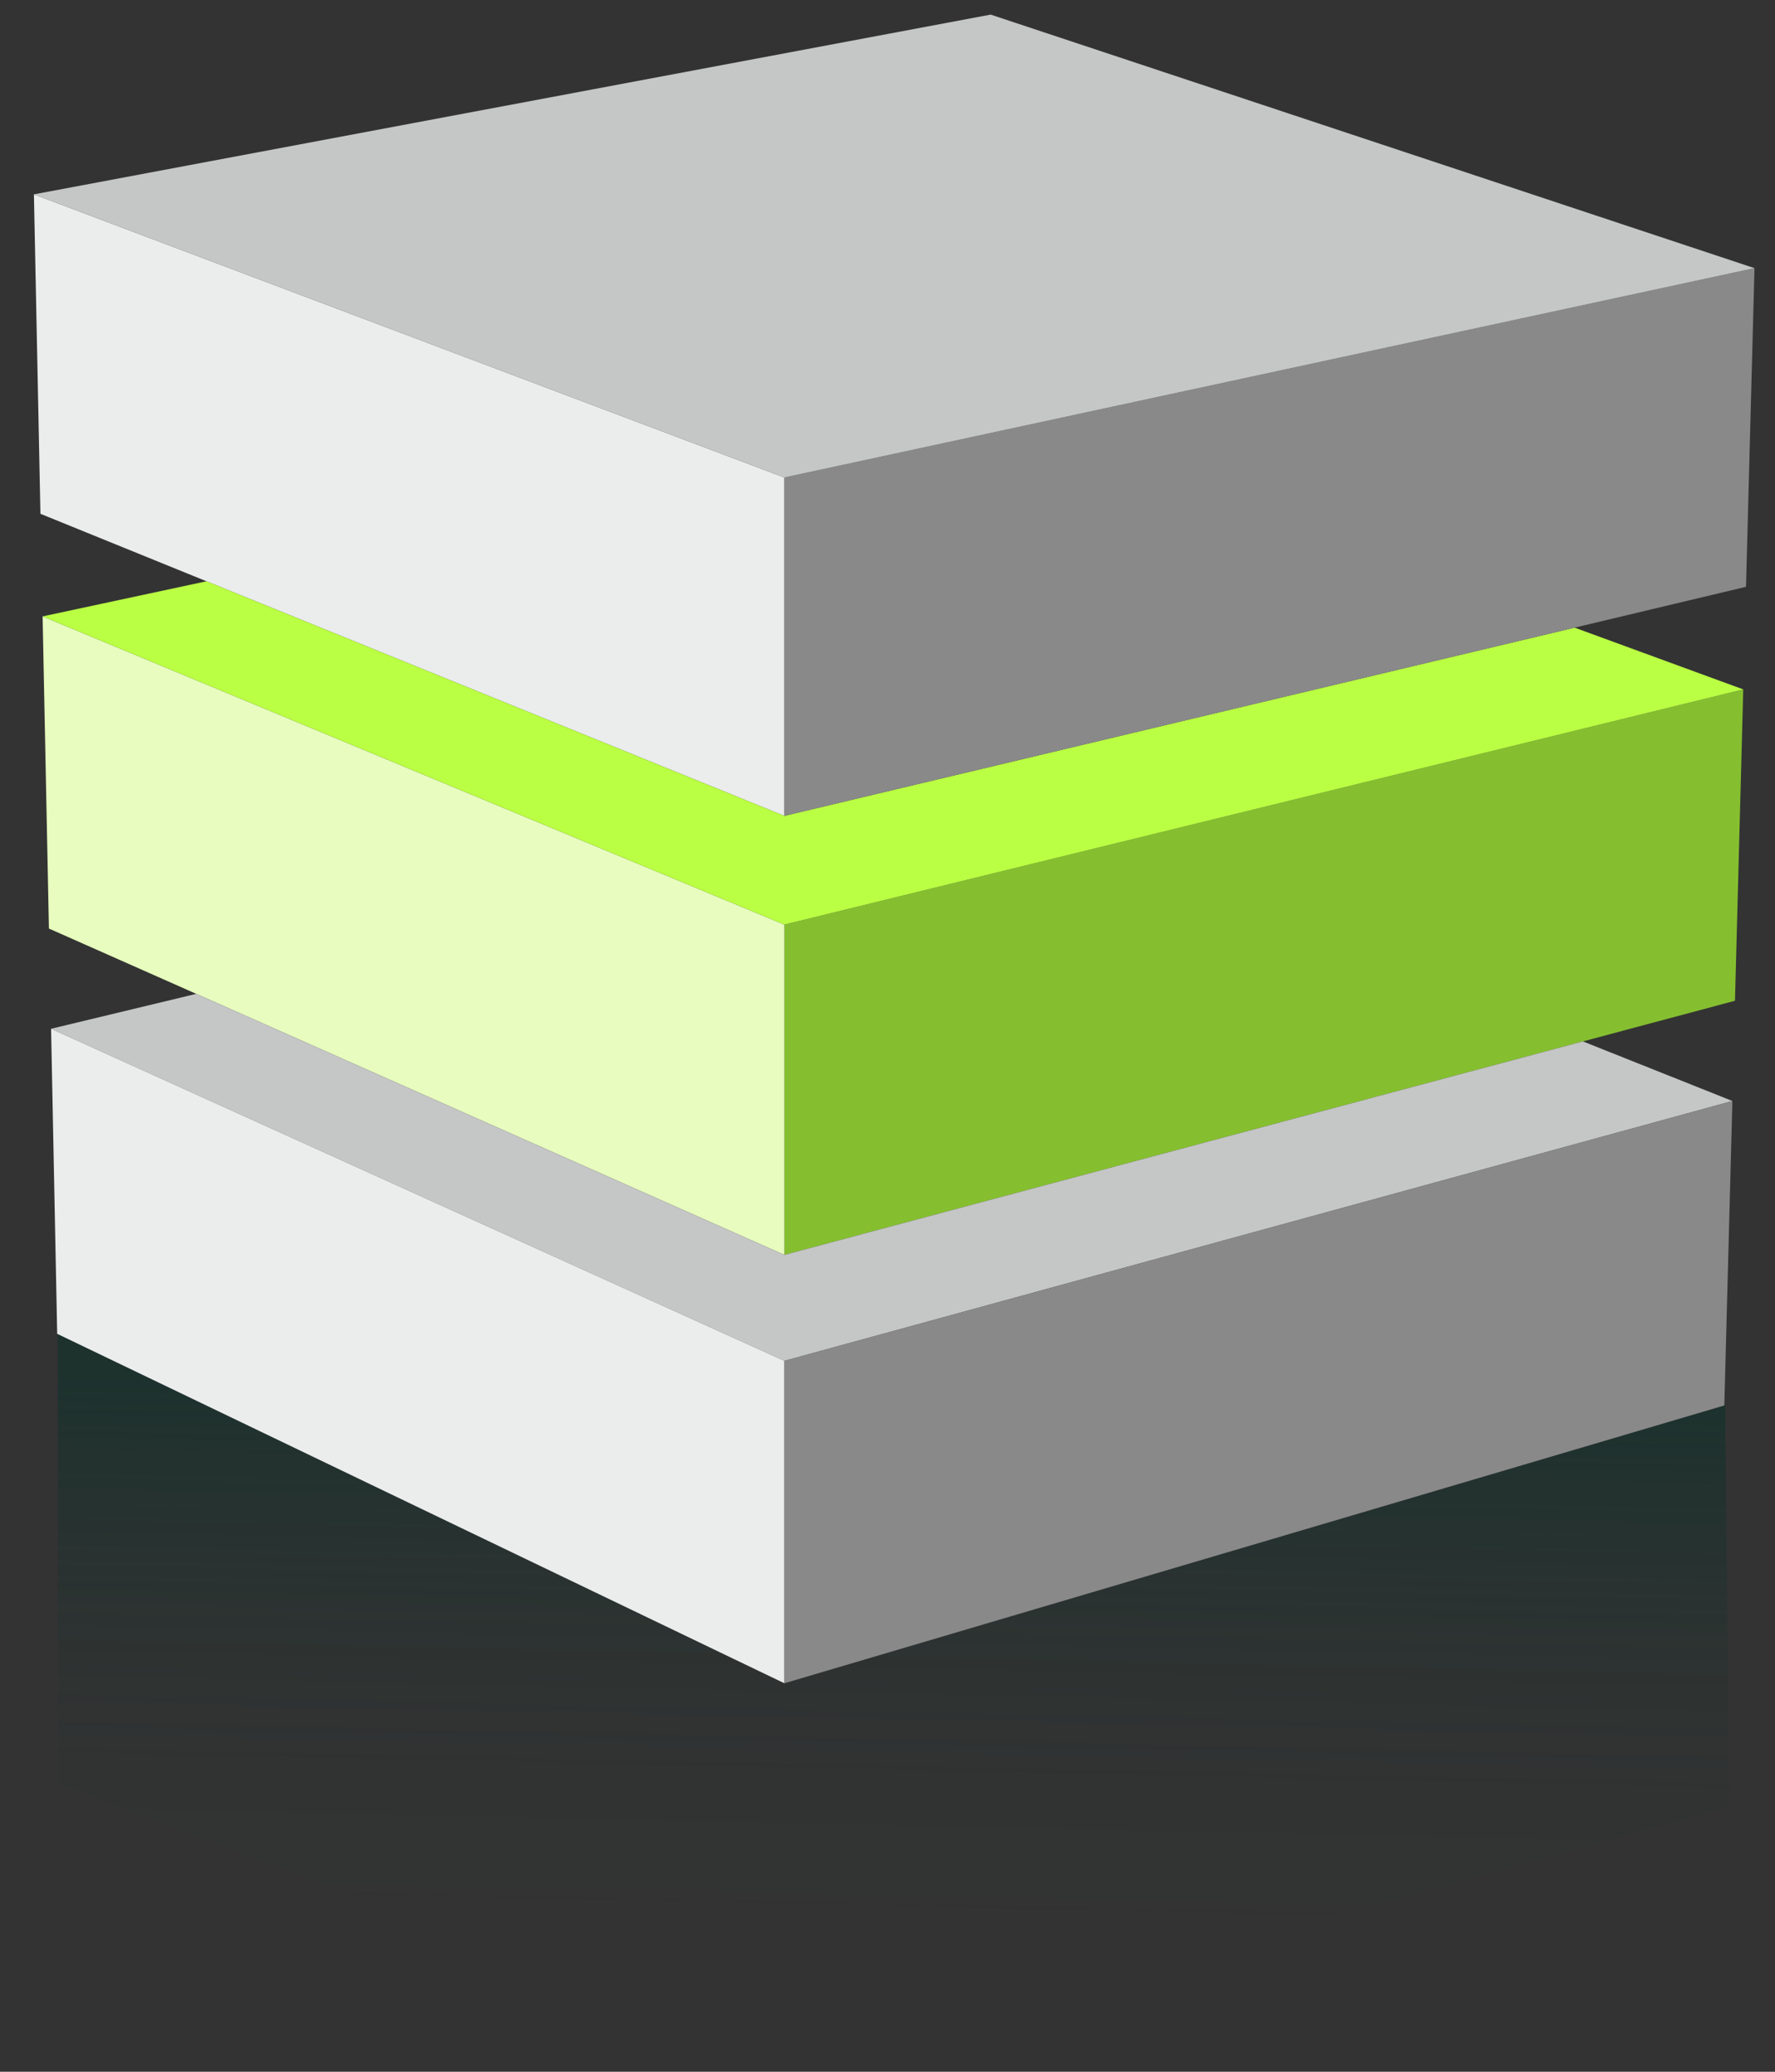 <svg xmlns="http://www.w3.org/2000/svg" xmlns:xlink="http://www.w3.org/1999/xlink" viewBox="0 0 90 105"><rect x="0" y="0" width="90" height="105" fill="#333333" stroke="none"/><defs><style>.cls-1{isolation:isolate;}.cls-2,.cls-3,.cls-4,.cls-5,.cls-6,.cls-7,.cls-8{fill-rule:evenodd;}.cls-2{opacity:0.5;mix-blend-mode:multiply;fill:url(#linear-gradient);}.cls-3{fill:#85bf30;}.cls-4{fill:#e7fcbe;}.cls-5{fill:#c5c6c6;}.cls-6{fill:#ebecec;}.cls-7{fill:#baff43;}.cls-8{fill:#898989;}</style><linearGradient id="linear-gradient" x1="45.81" y1="55.46" x2="44.83" y2="101.89" gradientUnits="userSpaceOnUse"><stop offset="0.33" stop-color="#073028"/><stop offset="0.42" stop-color="#073028" stop-opacity="0.72"/><stop offset="0.58" stop-color="#073028" stop-opacity="0.32"/><stop offset="0.75" stop-color="#073028" stop-opacity="0.08"/><stop offset="0.93" stop-color="#073028" stop-opacity="0"/></linearGradient></defs><g class="cls-1"><g id="Layer_1" data-name="Layer 1"><polygon class="cls-2" points="87.47 71.22 87.68 91.59 40.59 104.51 2.93 90.4 2.93 67.57 39.77 85.31 87.47 71.22"/><polygon class="cls-3" points="87.97 50.72 80.26 52.78 39.77 63.6 39.77 46.86 88.39 34.94 87.97 50.72"/><polygon class="cls-4" points="39.77 46.86 39.77 63.6 9.95 50.37 2.48 47.06 2.16 31.24 39.77 46.86"/><polygon class="cls-5" points="9.95 50.37 39.77 63.6 80.26 52.78 87.84 55.8 39.77 68.97 2.59 52.14 9.95 50.37"/><polygon class="cls-6" points="10.47 29.46 2.05 26.04 1.72 9.85 39.77 24.2 39.77 41.35 10.47 29.46"/><polygon class="cls-7" points="10.47 29.46 39.77 41.35 79.84 31.81 88.39 34.94 39.77 46.86 2.16 31.24 10.47 29.46"/><polygon class="cls-8" points="79.84 31.81 39.77 41.35 39.77 24.2 88.96 13.59 88.53 29.74 79.84 31.81"/><polygon class="cls-6" points="39.77 85.31 2.9 67.6 2.59 52.14 39.77 68.97 39.77 85.31"/><polygon class="cls-8" points="39.77 85.31 39.77 68.97 87.84 55.8 87.43 71.23 39.77 85.31"/><polygon class="cls-5" points="88.96 13.59 39.77 24.2 1.72 9.85 50.23 0.74 88.96 13.59"/></g></g></svg>